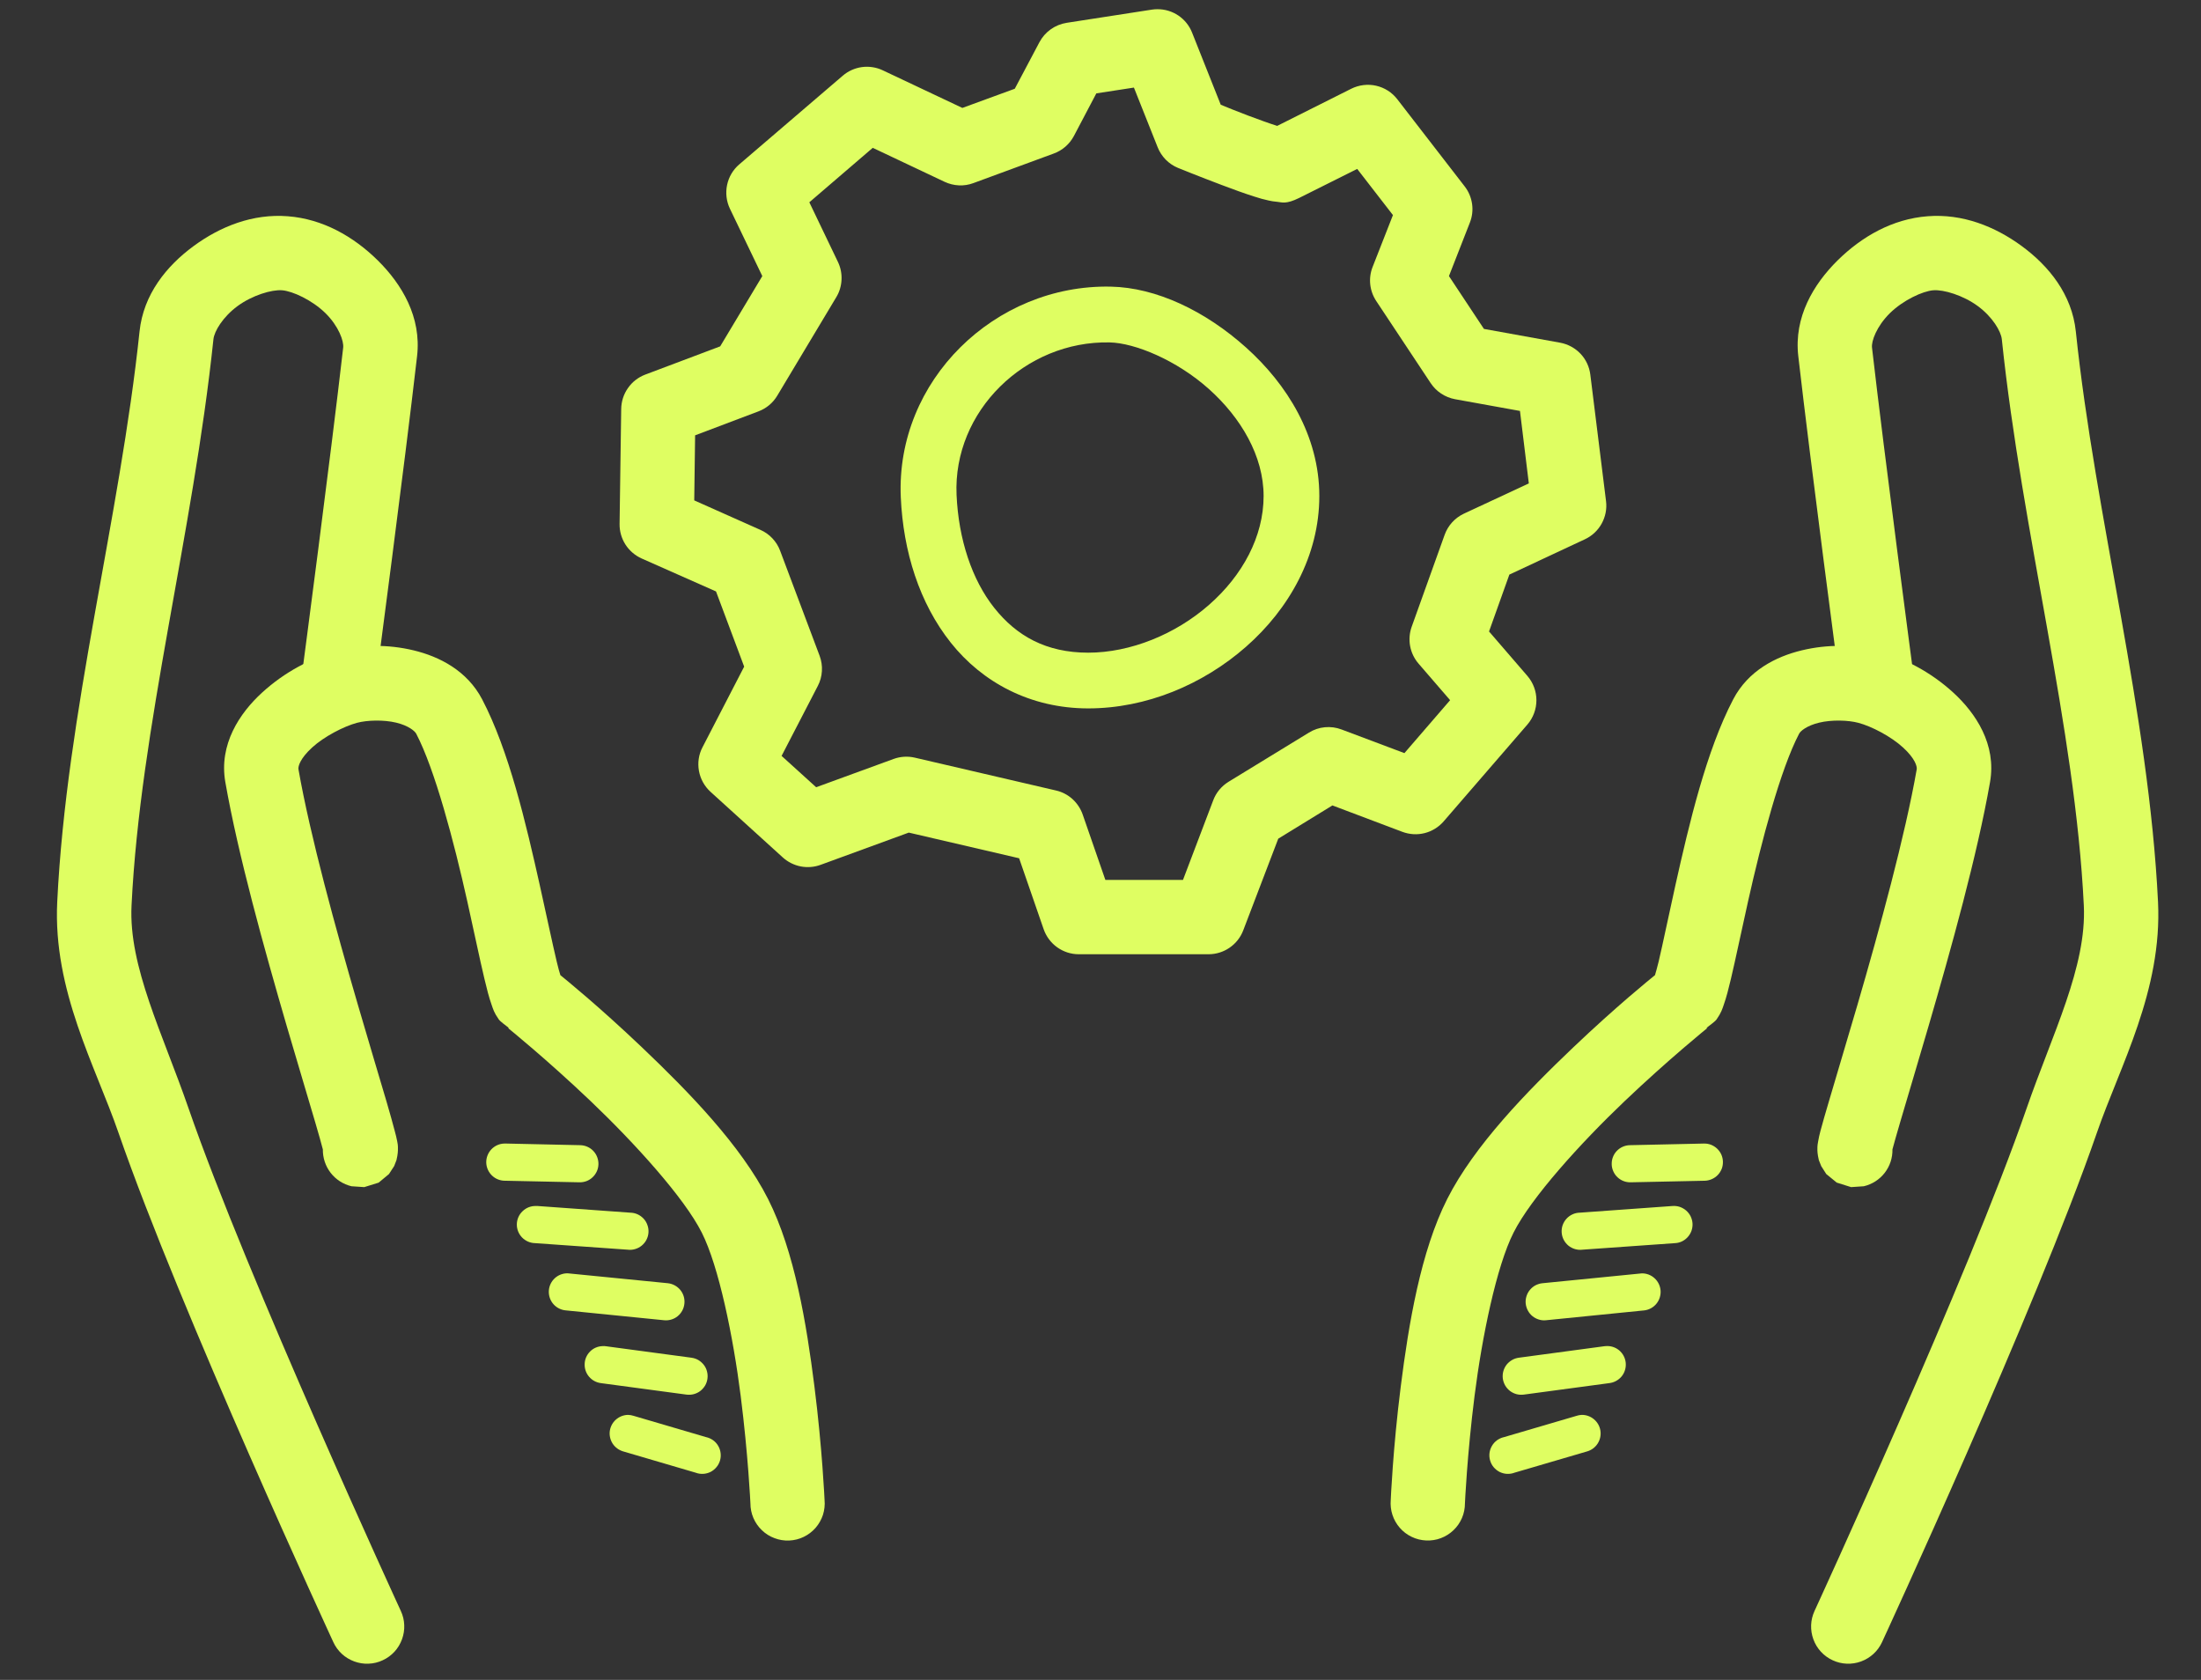 <svg width="38" height="29" viewBox="0 0 38 29" fill="none" xmlns="http://www.w3.org/2000/svg">
<rect x="0" y="0" width="38" height="29" fill="#333333" stroke="none"/>
<path d="M19.983 0.159C19.952 0.159 19.92 0.161 19.888 0.166L18.415 0.394C18.316 0.41 18.222 0.448 18.141 0.506C18.059 0.564 17.993 0.64 17.946 0.728L17.52 1.532L16.615 1.863L15.241 1.214C15.13 1.161 15.005 1.142 14.882 1.158C14.759 1.175 14.644 1.226 14.55 1.307L12.763 2.838C12.655 2.93 12.582 3.055 12.553 3.193C12.524 3.331 12.541 3.475 12.602 3.603L13.161 4.766L12.434 5.979L11.139 6.467C11.018 6.513 10.914 6.594 10.841 6.7C10.767 6.805 10.727 6.93 10.725 7.059L10.697 9.044C10.695 9.17 10.73 9.293 10.798 9.4C10.866 9.506 10.963 9.589 11.078 9.641L12.362 10.21L12.848 11.508L12.129 12.899C12.063 13.024 12.042 13.168 12.067 13.307C12.092 13.446 12.162 13.573 12.266 13.668L13.514 14.801C13.601 14.88 13.708 14.934 13.824 14.957C13.939 14.979 14.058 14.97 14.169 14.929L15.69 14.373L17.595 14.816L18.018 16.039C18.062 16.166 18.144 16.276 18.252 16.353C18.361 16.431 18.491 16.473 18.625 16.473H20.866C20.996 16.473 21.123 16.433 21.23 16.359C21.337 16.285 21.419 16.181 21.465 16.059L22.069 14.478L23.004 13.904L24.212 14.36C24.335 14.406 24.469 14.414 24.596 14.382C24.723 14.35 24.838 14.279 24.924 14.18L26.37 12.508C26.471 12.391 26.526 12.242 26.526 12.088C26.526 11.934 26.471 11.785 26.37 11.668L25.708 10.901L26.059 9.919L27.362 9.31C27.485 9.253 27.587 9.158 27.652 9.04C27.718 8.921 27.745 8.785 27.728 8.651L27.457 6.47C27.441 6.334 27.382 6.207 27.288 6.107C27.194 6.008 27.071 5.941 26.936 5.916L25.62 5.678L25.016 4.766L25.377 3.843C25.418 3.74 25.431 3.628 25.415 3.518C25.399 3.408 25.355 3.304 25.287 3.217L24.124 1.713C24.033 1.595 23.904 1.513 23.759 1.48C23.614 1.447 23.462 1.466 23.329 1.532L22.049 2.174C22.046 2.173 22.046 2.173 22.044 2.171C21.913 2.13 21.727 2.062 21.545 1.994C21.307 1.904 21.21 1.862 21.076 1.808L20.582 0.565C20.535 0.445 20.453 0.342 20.346 0.269C20.239 0.197 20.113 0.158 19.983 0.159ZM19.577 1.512L19.986 2.54C20.017 2.62 20.065 2.693 20.125 2.755C20.185 2.816 20.257 2.865 20.337 2.898C20.337 2.898 20.706 3.048 21.094 3.194C21.288 3.267 21.485 3.34 21.658 3.394C21.744 3.422 21.82 3.444 21.906 3.462C21.949 3.471 21.994 3.48 22.059 3.485C22.124 3.49 22.2 3.532 22.43 3.417L23.432 2.916L24.049 3.713L23.698 4.608C23.66 4.704 23.646 4.807 23.657 4.91C23.668 5.012 23.704 5.111 23.761 5.197L24.7 6.613C24.748 6.685 24.809 6.747 24.881 6.794C24.953 6.842 25.034 6.875 25.119 6.891L26.242 7.094L26.395 8.345L25.272 8.868C25.195 8.905 25.127 8.955 25.07 9.018C25.013 9.081 24.969 9.155 24.941 9.234L24.372 10.821C24.334 10.928 24.325 11.044 24.346 11.155C24.367 11.267 24.418 11.372 24.492 11.457L25.036 12.087L24.247 13.001L23.162 12.593C23.07 12.558 22.972 12.545 22.875 12.554C22.777 12.563 22.683 12.595 22.6 12.646L21.212 13.495C21.09 13.57 20.996 13.682 20.946 13.816L20.424 15.19H19.084L18.693 14.062C18.657 13.959 18.596 13.867 18.516 13.794C18.435 13.721 18.337 13.67 18.231 13.646L15.793 13.079C15.671 13.051 15.544 13.059 15.427 13.102L14.091 13.59L13.494 13.049L14.118 11.844C14.16 11.764 14.185 11.676 14.19 11.586C14.196 11.496 14.182 11.406 14.151 11.322L13.469 9.508C13.439 9.428 13.394 9.355 13.335 9.293C13.277 9.231 13.206 9.181 13.128 9.147L11.986 8.638L12.001 7.515L13.096 7.101C13.231 7.05 13.345 6.955 13.419 6.831L14.439 5.129C14.494 5.038 14.524 4.935 14.529 4.829C14.534 4.723 14.513 4.618 14.467 4.522L13.973 3.492L15.068 2.552L16.309 3.139C16.386 3.175 16.47 3.196 16.555 3.2C16.64 3.204 16.725 3.191 16.805 3.161L18.194 2.65C18.342 2.596 18.465 2.489 18.54 2.349L18.928 1.612L19.577 1.512Z" fill="#DFFE62"/>
<path d="M19.177 4.948C17.175 4.907 15.463 6.571 15.552 8.585C15.594 9.521 15.873 10.412 16.415 11.094C16.956 11.776 17.786 12.229 18.788 12.229C19.788 12.229 20.765 11.82 21.51 11.167C22.255 10.514 22.778 9.593 22.778 8.563C22.778 7.521 22.216 6.629 21.513 5.999C20.809 5.368 19.965 4.964 19.177 4.948ZM19.157 5.911C19.595 5.92 20.315 6.218 20.871 6.715C21.427 7.213 21.816 7.874 21.816 8.563C21.816 9.263 21.451 9.936 20.873 10.442C20.296 10.949 19.518 11.267 18.788 11.267C18.061 11.267 17.551 10.978 17.167 10.495C16.782 10.012 16.549 9.312 16.515 8.543C16.451 7.099 17.7 5.881 19.157 5.911Z" fill="#DFFE62"/>
<path d="M4.968 3.733C4.366 3.686 3.806 3.907 3.341 4.249C2.876 4.591 2.476 5.081 2.409 5.723C2.071 8.941 1.148 12.29 0.988 15.57C0.913 17.1 1.647 18.401 2.045 19.553C3.106 22.62 5.755 28.348 5.755 28.348C5.79 28.425 5.84 28.493 5.902 28.551C5.964 28.608 6.037 28.652 6.116 28.681C6.195 28.71 6.279 28.724 6.364 28.72C6.448 28.717 6.531 28.697 6.607 28.661C6.684 28.626 6.752 28.576 6.81 28.514C6.867 28.452 6.911 28.379 6.94 28.3C6.969 28.221 6.983 28.137 6.979 28.053C6.976 27.968 6.956 27.886 6.92 27.809C6.92 27.809 4.261 22.04 3.256 19.135C2.809 17.842 2.219 16.687 2.271 15.633C2.421 12.555 3.332 9.219 3.685 5.856C3.699 5.72 3.846 5.472 4.101 5.284C4.356 5.097 4.691 4.997 4.87 5.011C5.052 5.025 5.39 5.181 5.62 5.407C5.849 5.634 5.938 5.889 5.925 6.001C5.712 7.868 5.221 11.583 5.221 11.583C5.205 11.668 5.207 11.756 5.226 11.841C5.246 11.926 5.282 12.006 5.333 12.076C5.384 12.146 5.449 12.206 5.524 12.25C5.599 12.295 5.682 12.323 5.768 12.335C5.854 12.346 5.942 12.34 6.026 12.316C6.109 12.293 6.188 12.253 6.255 12.198C6.323 12.143 6.379 12.075 6.419 11.999C6.46 11.922 6.485 11.837 6.492 11.751C6.492 11.751 6.984 8.043 7.201 6.146C7.278 5.475 6.94 4.908 6.522 4.495C6.103 4.082 5.572 3.779 4.968 3.733Z" fill="#DFFE62"/>
<path d="M7.141 11.227C6.696 11.12 6.244 11.127 5.83 11.237C5.373 11.359 4.913 11.601 4.524 11.957C4.136 12.312 3.777 12.851 3.89 13.5C4.11 14.758 4.564 16.385 4.95 17.711C5.144 18.374 5.321 18.96 5.442 19.373C5.502 19.579 5.549 19.743 5.574 19.842C5.572 19.988 5.619 20.131 5.709 20.247C5.799 20.363 5.926 20.444 6.068 20.478C6.069 20.478 6.288 20.493 6.289 20.493C6.289 20.493 6.537 20.416 6.537 20.416C6.537 20.415 6.715 20.268 6.715 20.268C6.715 20.267 6.805 20.13 6.805 20.13C6.805 20.129 6.845 20.028 6.845 20.027C6.845 20.026 6.857 19.975 6.86 19.954C6.867 19.913 6.869 19.883 6.87 19.859C6.873 19.765 6.864 19.737 6.858 19.704C6.846 19.637 6.832 19.588 6.815 19.523C6.781 19.393 6.734 19.223 6.672 19.012C6.548 18.59 6.372 18.009 6.181 17.353C5.798 16.041 5.353 14.424 5.153 13.28C5.144 13.231 5.181 13.094 5.389 12.904C5.597 12.714 5.936 12.539 6.163 12.478C6.339 12.431 6.624 12.423 6.84 12.475C7.056 12.527 7.162 12.621 7.186 12.666C7.508 13.282 7.837 14.525 8.068 15.561C8.184 16.079 8.28 16.548 8.364 16.899C8.406 17.075 8.441 17.215 8.489 17.35C8.513 17.418 8.528 17.479 8.61 17.596C8.636 17.634 8.719 17.692 8.787 17.746H8.77C8.77 17.746 9.437 18.284 10.198 19.009C10.96 19.735 11.812 20.675 12.116 21.278C12.411 21.862 12.659 23.079 12.788 24.098C12.917 25.116 12.956 25.952 12.956 25.952C12.956 26.039 12.973 26.125 13.007 26.204C13.041 26.284 13.091 26.356 13.154 26.416C13.216 26.476 13.29 26.523 13.372 26.553C13.453 26.584 13.539 26.598 13.626 26.594C13.713 26.59 13.798 26.569 13.876 26.531C13.954 26.493 14.024 26.44 14.081 26.375C14.138 26.309 14.181 26.233 14.208 26.151C14.234 26.068 14.244 25.981 14.236 25.895C14.236 25.895 14.197 25.01 14.061 23.934C13.925 22.859 13.72 21.607 13.261 20.699C12.793 19.773 11.886 18.844 11.083 18.08C10.333 17.366 9.759 16.903 9.675 16.834C9.657 16.775 9.639 16.716 9.612 16.601C9.537 16.285 9.437 15.81 9.319 15.28C9.082 14.221 8.789 12.96 8.324 12.072C8.064 11.576 7.586 11.334 7.141 11.227Z" fill="#DFFE62"/>
<path d="M8.707 19.741C8.622 19.743 8.542 19.779 8.483 19.841C8.425 19.903 8.393 19.985 8.395 20.071C8.398 20.156 8.434 20.236 8.496 20.295C8.557 20.353 8.64 20.385 8.725 20.383L10.003 20.41C10.045 20.411 10.087 20.404 10.127 20.389C10.166 20.374 10.202 20.351 10.232 20.322C10.263 20.293 10.287 20.258 10.305 20.219C10.322 20.181 10.331 20.139 10.332 20.097C10.333 20.055 10.325 20.013 10.31 19.974C10.295 19.934 10.272 19.898 10.243 19.868C10.214 19.837 10.179 19.813 10.14 19.796C10.102 19.779 10.06 19.77 10.018 19.769L8.74 19.741C8.729 19.741 8.718 19.741 8.707 19.741Z" fill="#DFFE62"/>
<path d="M9.251 20.819C9.166 20.817 9.084 20.849 9.023 20.908C8.961 20.966 8.925 21.047 8.923 21.132C8.921 21.217 8.953 21.299 9.012 21.361C9.071 21.422 9.151 21.458 9.236 21.46L10.835 21.573C10.879 21.579 10.923 21.575 10.964 21.563C11.006 21.551 11.045 21.531 11.079 21.503C11.113 21.475 11.141 21.441 11.161 21.402C11.181 21.363 11.193 21.321 11.196 21.277C11.199 21.234 11.193 21.19 11.178 21.149C11.164 21.108 11.142 21.07 11.112 21.038C11.082 21.006 11.047 20.98 11.007 20.962C10.967 20.944 10.924 20.935 10.88 20.934L9.281 20.819C9.271 20.818 9.261 20.818 9.251 20.819Z" fill="#DFFE62"/>
<path d="M9.768 21.982C9.688 21.989 9.613 22.026 9.559 22.085C9.505 22.144 9.475 22.221 9.475 22.301C9.475 22.381 9.505 22.459 9.559 22.518C9.613 22.577 9.688 22.614 9.768 22.621L11.464 22.791C11.549 22.8 11.634 22.775 11.7 22.721C11.766 22.667 11.808 22.589 11.816 22.504C11.825 22.42 11.8 22.335 11.746 22.269C11.692 22.203 11.614 22.161 11.53 22.152L9.833 21.984C9.811 21.981 9.789 21.98 9.768 21.982Z" fill="#DFFE62"/>
<path d="M10.399 23.238C10.319 23.241 10.242 23.275 10.186 23.332C10.129 23.39 10.096 23.466 10.094 23.547C10.091 23.627 10.118 23.706 10.171 23.767C10.223 23.828 10.296 23.867 10.377 23.877L11.853 24.075C11.895 24.08 11.937 24.078 11.978 24.067C12.019 24.056 12.057 24.038 12.091 24.012C12.124 23.986 12.152 23.954 12.174 23.918C12.195 23.881 12.209 23.841 12.214 23.799C12.22 23.757 12.217 23.715 12.206 23.674C12.196 23.633 12.177 23.595 12.151 23.561C12.125 23.528 12.093 23.5 12.057 23.478C12.02 23.457 11.98 23.444 11.938 23.438L10.462 23.24C10.441 23.237 10.42 23.236 10.399 23.238Z" fill="#DFFE62"/>
<path d="M10.843 24.425C10.766 24.426 10.692 24.455 10.634 24.506C10.576 24.557 10.539 24.627 10.528 24.703C10.518 24.78 10.536 24.857 10.578 24.922C10.62 24.986 10.684 25.033 10.758 25.055L12.011 25.423C12.052 25.439 12.096 25.445 12.14 25.443C12.184 25.441 12.227 25.429 12.267 25.41C12.306 25.39 12.341 25.362 12.369 25.328C12.398 25.295 12.418 25.255 12.431 25.213C12.443 25.171 12.447 25.126 12.441 25.083C12.436 25.039 12.421 24.997 12.399 24.959C12.377 24.921 12.347 24.888 12.311 24.862C12.275 24.837 12.234 24.818 12.191 24.809L10.938 24.441C10.907 24.431 10.875 24.426 10.843 24.425Z" fill="#DFFE62"/>
<path d="M33.28 3.733C32.675 3.779 32.145 4.082 31.726 4.495C31.308 4.908 30.97 5.475 31.047 6.146C31.264 8.043 31.756 11.751 31.756 11.751C31.763 11.837 31.788 11.922 31.828 11.999C31.869 12.076 31.925 12.143 31.993 12.198C32.06 12.253 32.139 12.293 32.222 12.316C32.306 12.34 32.394 12.346 32.48 12.335C32.566 12.323 32.649 12.295 32.724 12.25C32.799 12.206 32.864 12.146 32.915 12.076C32.966 12.006 33.002 11.926 33.022 11.841C33.041 11.756 33.043 11.668 33.027 11.583C33.027 11.583 32.534 7.868 32.32 6.001C32.307 5.889 32.399 5.634 32.628 5.407C32.858 5.181 33.196 5.025 33.378 5.011C33.557 4.997 33.892 5.097 34.147 5.284C34.402 5.472 34.547 5.72 34.561 5.856C34.913 9.219 35.827 12.555 35.977 15.633C36.028 16.687 35.436 17.842 34.989 19.134C33.985 22.04 31.328 27.809 31.328 27.809C31.256 27.964 31.249 28.14 31.308 28.3C31.366 28.46 31.486 28.59 31.641 28.661C31.795 28.733 31.972 28.74 32.132 28.681C32.292 28.622 32.422 28.503 32.493 28.348C32.493 28.348 35.142 22.62 36.203 19.553C36.601 18.401 37.333 17.1 37.258 15.57C37.097 12.29 36.176 8.941 35.839 5.723C35.772 5.081 35.372 4.591 34.907 4.249C34.441 3.907 33.881 3.686 33.28 3.733Z" fill="#DFFE62"/>
<path d="M31.107 11.227C30.662 11.334 30.183 11.576 29.924 12.072C29.459 12.96 29.163 14.22 28.926 15.28C28.808 15.809 28.711 16.284 28.636 16.601C28.608 16.715 28.59 16.775 28.573 16.834C28.489 16.902 27.915 17.365 27.164 18.079C26.361 18.844 25.454 19.773 24.986 20.698C24.527 21.606 24.32 22.859 24.184 23.934C24.048 25.009 24.011 25.894 24.011 25.894C24.004 25.981 24.013 26.068 24.04 26.15C24.067 26.233 24.11 26.309 24.167 26.374C24.224 26.44 24.294 26.493 24.372 26.53C24.45 26.568 24.535 26.589 24.622 26.593C24.708 26.597 24.795 26.584 24.876 26.553C24.957 26.523 25.031 26.476 25.094 26.416C25.157 26.356 25.207 26.284 25.241 26.204C25.275 26.125 25.292 26.039 25.292 25.952C25.292 25.952 25.329 25.116 25.458 24.097C25.587 23.078 25.836 21.862 26.132 21.277C26.436 20.675 27.287 19.734 28.049 19.009C28.811 18.284 29.478 17.746 29.478 17.746H29.46C29.529 17.691 29.612 17.634 29.638 17.596C29.719 17.479 29.735 17.418 29.759 17.35C29.807 17.215 29.842 17.074 29.884 16.899C29.967 16.548 30.064 16.078 30.18 15.56C30.411 14.525 30.739 13.281 31.062 12.665C31.085 12.62 31.192 12.527 31.408 12.475C31.623 12.423 31.909 12.431 32.084 12.478C32.312 12.538 32.648 12.713 32.856 12.904C33.064 13.094 33.1 13.231 33.092 13.28C32.892 14.424 32.45 16.04 32.067 17.352C31.875 18.009 31.699 18.59 31.576 19.012C31.514 19.223 31.464 19.393 31.43 19.523C31.413 19.588 31.401 19.637 31.39 19.703C31.385 19.737 31.375 19.765 31.377 19.859C31.378 19.883 31.38 19.913 31.387 19.954C31.391 19.975 31.402 20.026 31.402 20.027C31.403 20.027 31.442 20.129 31.443 20.13C31.443 20.13 31.53 20.267 31.53 20.267C31.531 20.268 31.71 20.415 31.711 20.415C31.711 20.416 31.959 20.493 31.959 20.493C31.959 20.493 32.179 20.478 32.179 20.478C32.322 20.444 32.449 20.363 32.539 20.247C32.629 20.131 32.676 19.988 32.673 19.841C32.699 19.743 32.746 19.579 32.806 19.373C32.927 18.96 33.104 18.374 33.297 17.711C33.684 16.385 34.138 14.758 34.358 13.5C34.471 12.851 34.112 12.312 33.723 11.956C33.335 11.601 32.872 11.359 32.415 11.237C32.001 11.126 31.552 11.12 31.107 11.227Z" fill="#DFFE62"/>
<path d="M29.418 19.741L28.139 19.769C28.097 19.77 28.055 19.779 28.017 19.796C27.978 19.813 27.944 19.837 27.914 19.868C27.885 19.898 27.862 19.934 27.847 19.974C27.832 20.013 27.825 20.055 27.826 20.097C27.826 20.139 27.836 20.181 27.853 20.219C27.87 20.258 27.894 20.293 27.925 20.322C27.956 20.351 27.991 20.374 28.031 20.389C28.07 20.404 28.112 20.411 28.154 20.41L29.433 20.383C29.475 20.382 29.516 20.372 29.555 20.355C29.593 20.338 29.628 20.314 29.657 20.284C29.687 20.253 29.709 20.217 29.725 20.178C29.74 20.139 29.747 20.096 29.746 20.054C29.745 20.012 29.736 19.971 29.719 19.932C29.702 19.893 29.677 19.859 29.647 19.83C29.616 19.8 29.58 19.778 29.541 19.762C29.502 19.747 29.46 19.74 29.418 19.741Z" fill="#DFFE62"/>
<path d="M28.876 20.819L27.277 20.934C27.233 20.935 27.19 20.944 27.151 20.962C27.111 20.98 27.075 21.006 27.046 21.038C27.016 21.07 26.994 21.108 26.979 21.149C26.965 21.19 26.959 21.234 26.962 21.277C26.965 21.321 26.977 21.363 26.997 21.402C27.017 21.441 27.045 21.475 27.078 21.503C27.112 21.53 27.151 21.551 27.193 21.563C27.235 21.575 27.279 21.579 27.322 21.573L28.921 21.46C28.963 21.458 29.005 21.447 29.043 21.428C29.081 21.409 29.114 21.383 29.142 21.351C29.17 21.319 29.191 21.282 29.205 21.242C29.218 21.202 29.224 21.159 29.221 21.117C29.218 21.075 29.206 21.034 29.188 20.996C29.169 20.958 29.142 20.924 29.11 20.896C29.078 20.869 29.041 20.848 29.001 20.834C28.961 20.821 28.918 20.816 28.876 20.819Z" fill="#DFFE62"/>
<path d="M28.347 21.982C28.34 21.982 28.332 21.983 28.325 21.984L26.631 22.152C26.588 22.156 26.548 22.169 26.51 22.188C26.473 22.208 26.44 22.235 26.413 22.268C26.386 22.3 26.366 22.338 26.354 22.378C26.341 22.419 26.337 22.461 26.341 22.503C26.346 22.545 26.358 22.586 26.378 22.623C26.398 22.661 26.425 22.694 26.457 22.72C26.49 22.747 26.528 22.767 26.568 22.779C26.609 22.792 26.651 22.796 26.693 22.791L28.39 22.621C28.471 22.611 28.545 22.57 28.597 22.507C28.649 22.444 28.675 22.363 28.67 22.281C28.664 22.2 28.628 22.123 28.568 22.068C28.508 22.012 28.429 21.981 28.347 21.982Z" fill="#DFFE62"/>
<path d="M27.718 23.238C27.711 23.238 27.703 23.239 27.696 23.24L26.222 23.438C26.18 23.444 26.14 23.457 26.103 23.479C26.067 23.5 26.035 23.528 26.009 23.561C25.984 23.595 25.965 23.633 25.954 23.674C25.943 23.715 25.941 23.757 25.946 23.799C25.952 23.841 25.966 23.881 25.987 23.918C26.008 23.954 26.036 23.986 26.07 24.012C26.103 24.037 26.141 24.056 26.182 24.067C26.223 24.078 26.265 24.08 26.307 24.075L27.781 23.877C27.865 23.868 27.943 23.826 27.997 23.761C28.051 23.695 28.076 23.61 28.068 23.526C28.06 23.441 28.018 23.363 27.953 23.309C27.887 23.255 27.803 23.23 27.718 23.238Z" fill="#DFFE62"/>
<path d="M27.305 24.425C27.276 24.427 27.247 24.432 27.22 24.441L25.966 24.809C25.923 24.818 25.883 24.837 25.847 24.862C25.811 24.888 25.781 24.921 25.759 24.959C25.736 24.997 25.722 25.039 25.716 25.083C25.711 25.126 25.714 25.171 25.727 25.213C25.739 25.255 25.76 25.295 25.788 25.328C25.817 25.362 25.852 25.39 25.891 25.41C25.93 25.429 25.974 25.441 26.017 25.443C26.062 25.445 26.106 25.439 26.147 25.423L27.403 25.055C27.478 25.033 27.542 24.985 27.584 24.919C27.626 24.853 27.643 24.774 27.631 24.697C27.619 24.62 27.579 24.55 27.519 24.5C27.459 24.45 27.383 24.423 27.305 24.425Z" fill="#DFFE62"/>
</svg>
